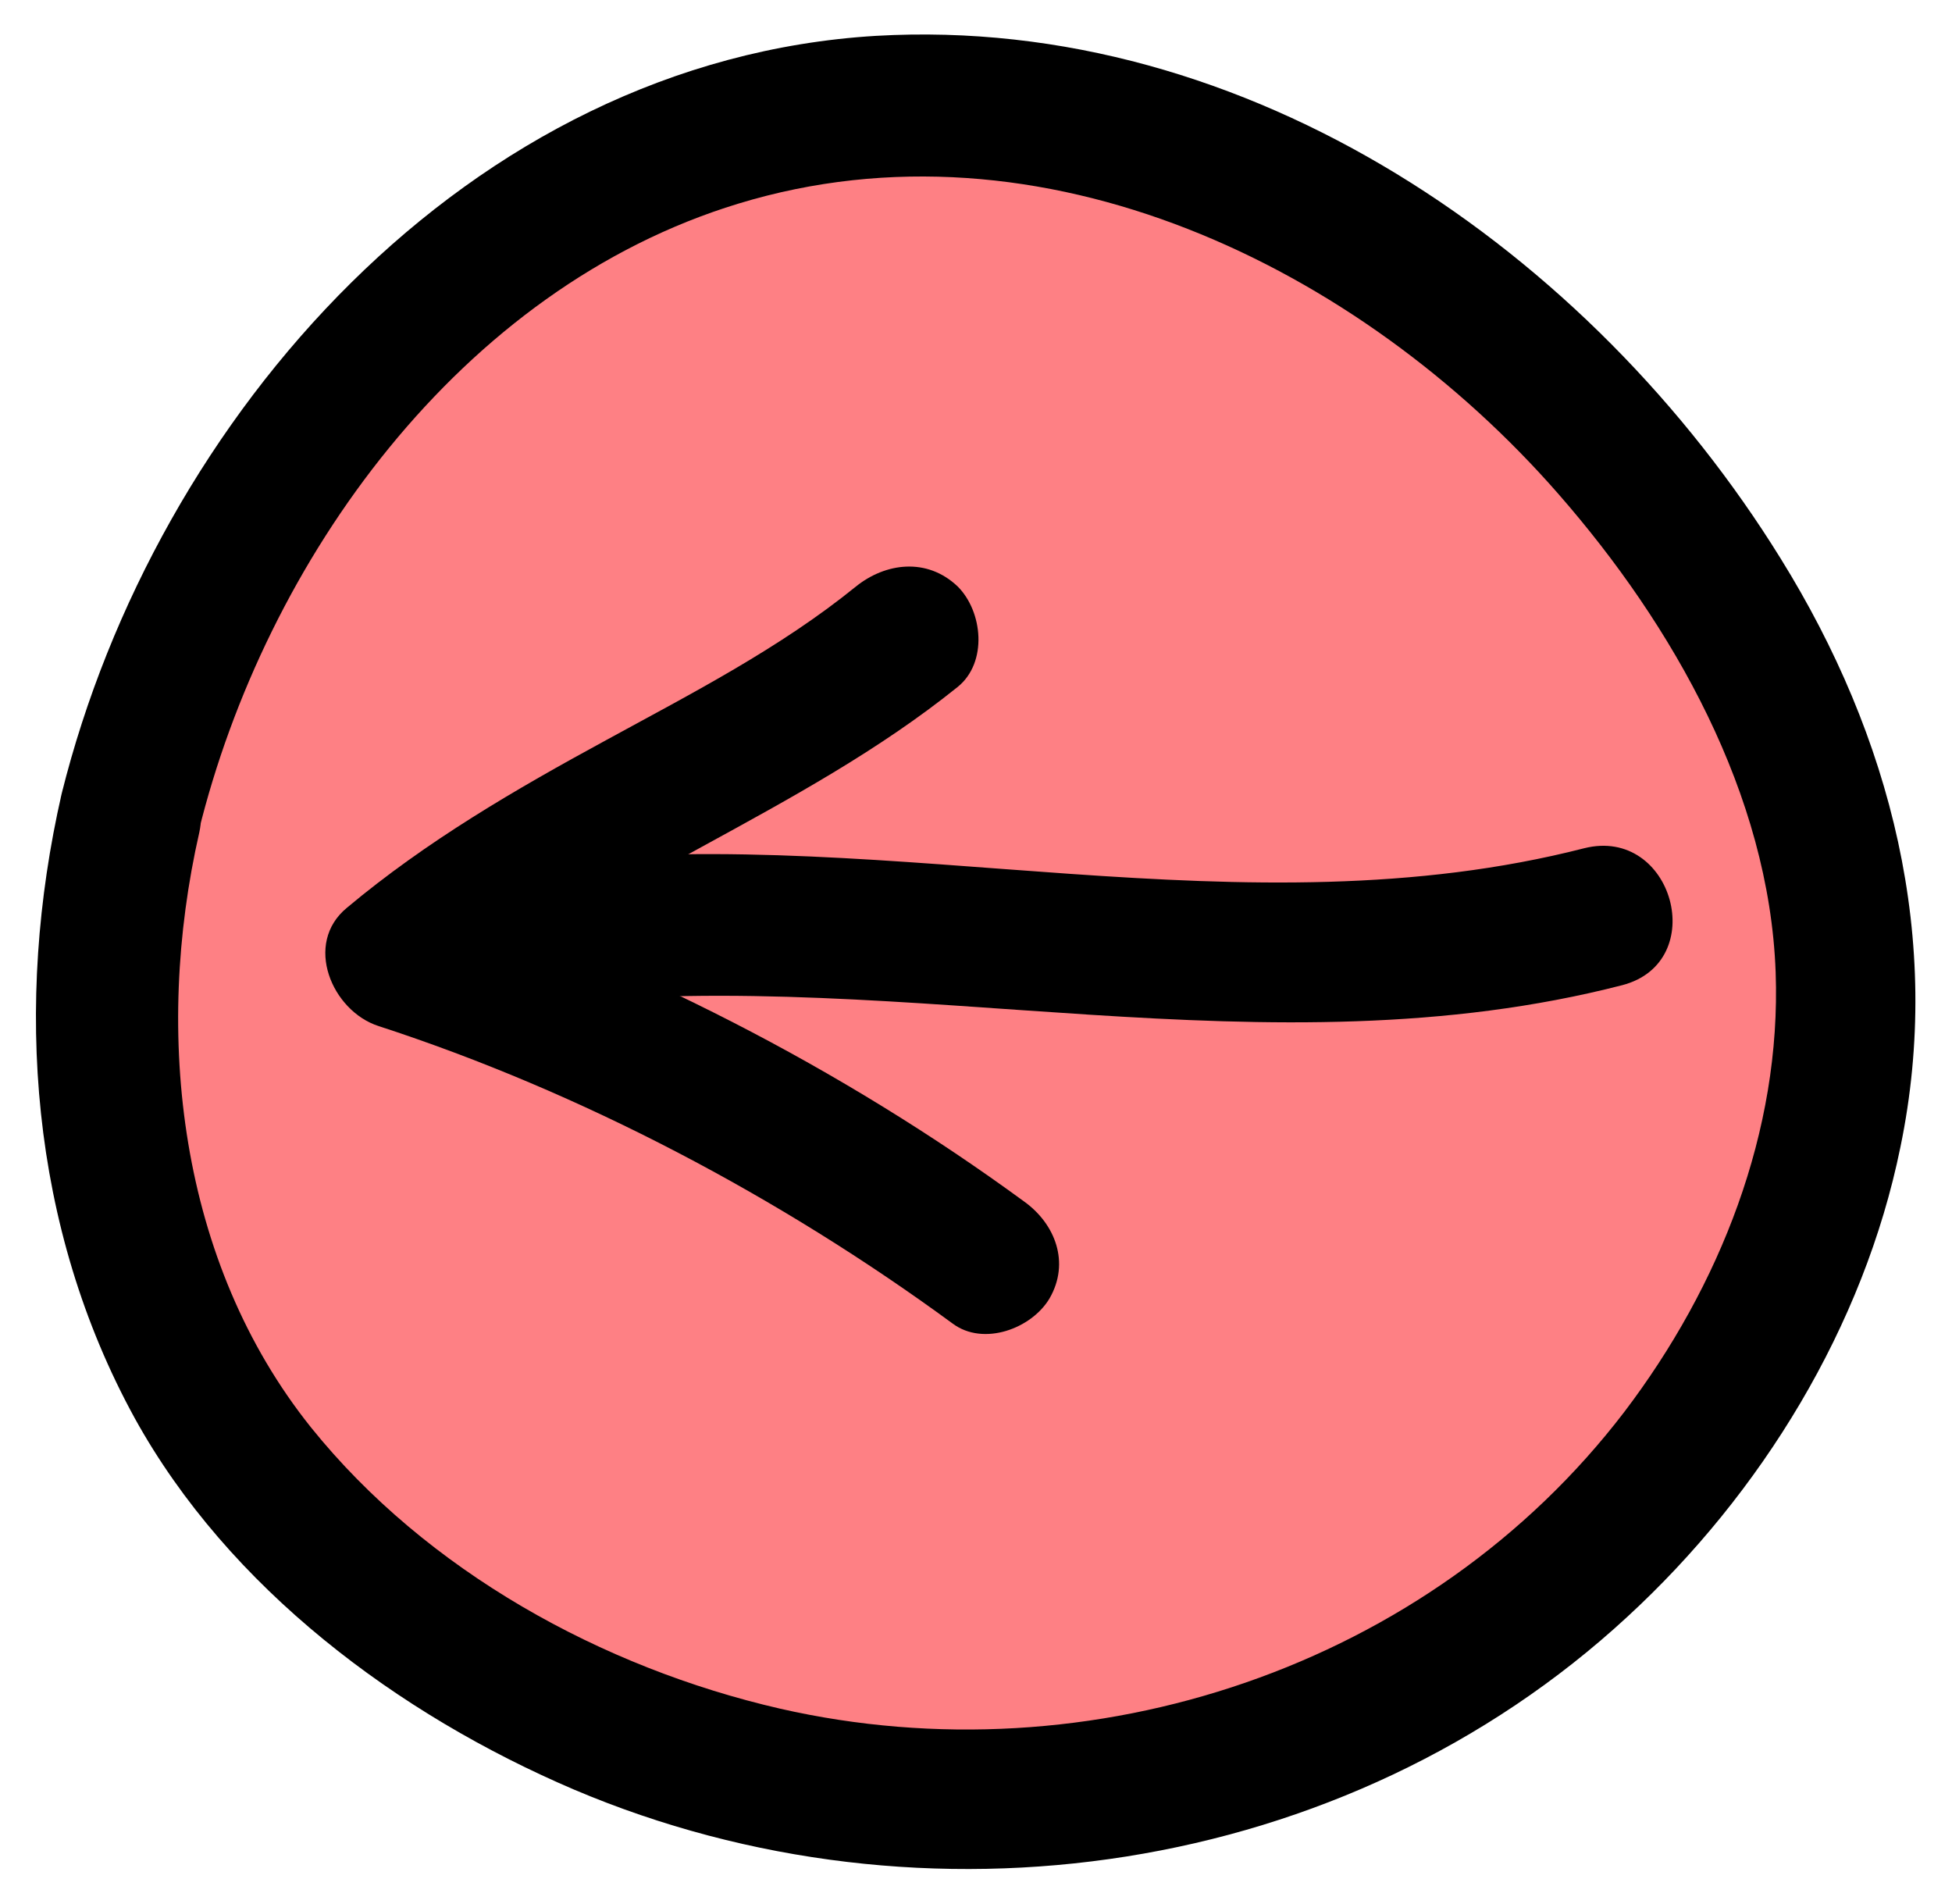 <?xml version="1.0" encoding="utf-8"?>
<!-- Generator: Adobe Illustrator 26.3.1, SVG Export Plug-In . SVG Version: 6.00 Build 0)  -->
<svg version="1.1" id="Calque_1" xmlns="http://www.w3.org/2000/svg" xmlns:xlink="http://www.w3.org/1999/xlink" x="0px" y="0px"
	 viewBox="0 0 27.23 26.56" style="enable-background:new 0 0 27.23 26.56;" xml:space="preserve">
<style type="text/css">
	.st0{fill:#FFE0CD;}
	.st1{fill:#FFDAC7;}
	.st2{fill:#EC2F63;}
	.st3{fill:#FFFFFF;}
	.st4{fill:#F49A2B;}
	.st5{fill:#BB15C9;}
	.st6{fill:#21AFAF;}
	.st7{clip-path:url(#SVGID_00000057849552167755287040000005350714977681500568_);}
	.st8{fill:#DDA85F;}
	.st9{fill:#F2CB7D;}
	.st10{fill:#6D4934;}
	.st11{fill:#A37F6A;}
	.st12{fill:#FFE54D;}
	.st13{fill:#6ADBC6;}
	.st14{fill:#FF73C0;}
	.st15{fill:#0084D5;}
	.st16{fill:#F22F63;}
	.st17{clip-path:url(#SVGID_00000060734405396652266320000012646713030408883342_);}
	.st18{fill:#FAC6A8;}
	.st19{fill:none;}
	.st20{fill:#FF7F25;}
	.st21{fill:#231F20;}
	.st22{fill:#3886C8;}
	.st23{fill:url(#);}
	.st24{stroke:#1D1D1B;stroke-width:0.576;stroke-linecap:round;stroke-linejoin:round;stroke-miterlimit:10;}
	.st25{fill:#FFFFFF;stroke:#1D1D1B;stroke-width:0.576;stroke-linecap:round;stroke-linejoin:round;stroke-miterlimit:10;}
	.st26{fill:#F69AA0;}
	.st27{fill:none;stroke:#000000;stroke-width:0.5;stroke-miterlimit:10;}
	.st28{clip-path:url(#SVGID_00000129903800936215862600000016657027307757256878_);}
	.st29{stroke:#1D1D1B;stroke-width:0.346;stroke-linecap:round;stroke-linejoin:round;stroke-miterlimit:10;}
	.st30{fill:#FFFFFF;stroke:#1D1D1B;stroke-width:0.346;stroke-linecap:round;stroke-linejoin:round;stroke-miterlimit:10;}
	.st31{clip-path:url(#SVGID_00000160886852474467290700000002589333418822398889_);}
	.st32{fill:#E94390;}
	.st33{fill:#B47600;}
	.st34{fill:#FF5038;}
	.st35{clip-path:url(#SVGID_00000088116522626003732240000016425138512228998555_);}
	.st36{fill:#9FE47D;}
	.st37{clip-path:url(#SVGID_00000149361369077631133890000004072415300145493890_);}
	.st38{fill:#0087CC;}
	.st39{fill:#FE8084;}
	.st40{fill:#008CCF;}
	.st41{clip-path:url(#SVGID_00000132808146674446025670000016529283727185278106_);}
	.st42{fill:#E2066F;}
	.st43{clip-path:url(#SVGID_00000048460750929969697690000015688923787567990675_);}
	.st44{clip-path:url(#SVGID_00000081632190969296037870000000380817410615733636_);}
	.st45{clip-path:url(#SVGID_00000088108515507828013920000014497737885853760650_);}
	.st46{fill:#FCC7A1;}
	.st47{fill:#FCC7A1;stroke:#FCC7A1;stroke-width:1.882;stroke-miterlimit:10;}
	.st48{fill:none;stroke:#000000;stroke-width:0.75;stroke-miterlimit:10;}
	.st49{clip-path:url(#SVGID_00000021097654718533310210000012663734849027442833_);}
	.st50{fill:none;stroke:#ACACAC;stroke-width:0.878;stroke-miterlimit:10;}
	.st51{fill:none;stroke:#ACACAC;stroke-width:0.958;stroke-miterlimit:10;}
</style>
<g>
	<g>
		<path class="st39" d="M1.81,11.33c-0.63,2.58-0.39,5.27,0.74,7.59c0.72,1.47,1.83,2.61,3.03,3.51c4.3,3.23,9.99,3.56,14.53,0.85
			c3.39-2.02,6.26-6.36,5.54-10.84c-0.25-1.52-0.88-2.91-1.65-4.15c-2.14-3.45-5.4-5.85-8.92-6.57S8.31,1.89,5.62,4.68
			S2.44,8.76,1.81,11.33z"/>
		<g>
			<path d="M0.86,11.07C0.19,14,0.42,17.12,1.88,19.78c1.31,2.37,3.67,4.13,6.13,5.18c4.88,2.07,10.76,1.22,14.69-2.41
				c1.87-1.72,3.3-4.05,3.81-6.55c0.6-2.89-0.13-5.73-1.67-8.21c-2.65-4.28-7.42-7.59-12.62-7.29C6.54,0.84,2.17,5.81,0.86,11.07
				c-0.31,1.23,1.6,1.76,1.91,0.53C3.7,7.82,6.42,4.02,10.3,2.84c4.23-1.29,8.67,0.88,11.44,4.05c1.6,1.83,2.94,4.19,3.03,6.67
				c0.08,2.22-0.78,4.38-2.11,6.13c-2.72,3.56-7.44,5.13-11.78,4.14c-2.48-0.57-4.93-1.92-6.54-3.92c-1.85-2.31-2.2-5.49-1.56-8.3
				C3.05,10.36,1.14,9.83,0.86,11.07z"/>
		</g>
	</g>
	<g>
		<g>
			<g>
				<path d="M11.94,8.18c-1.06,0.86-2.29,1.49-3.48,2.14c-1.27,0.69-2.51,1.41-3.62,2.34c-0.61,0.5-0.21,1.44,0.44,1.65
					c2.83,0.92,5.61,2.39,8.01,4.15c0.43,0.32,1.1,0.07,1.35-0.35c0.29-0.5,0.08-1.04-0.35-1.35c-2.54-1.86-5.49-3.37-8.48-4.35
					c0.15,0.55,0.29,1.1,0.44,1.65c2.17-1.8,4.91-2.71,7.11-4.48c0.42-0.34,0.35-1.05,0-1.4C12.93,7.77,12.35,7.85,11.94,8.18
					L11.94,8.18z"/>
			</g>
		</g>
		<g>
			<g>
				<path d="M7.71,14c4.98-0.52,9.99,1.01,14.92-0.26c1.23-0.32,0.71-2.22-0.53-1.91c-4.72,1.21-9.61-0.32-14.4,0.19
					C6.46,12.15,6.44,14.13,7.71,14L7.71,14z"/>
			</g>
		</g>
	</g>
</g>
</svg>
